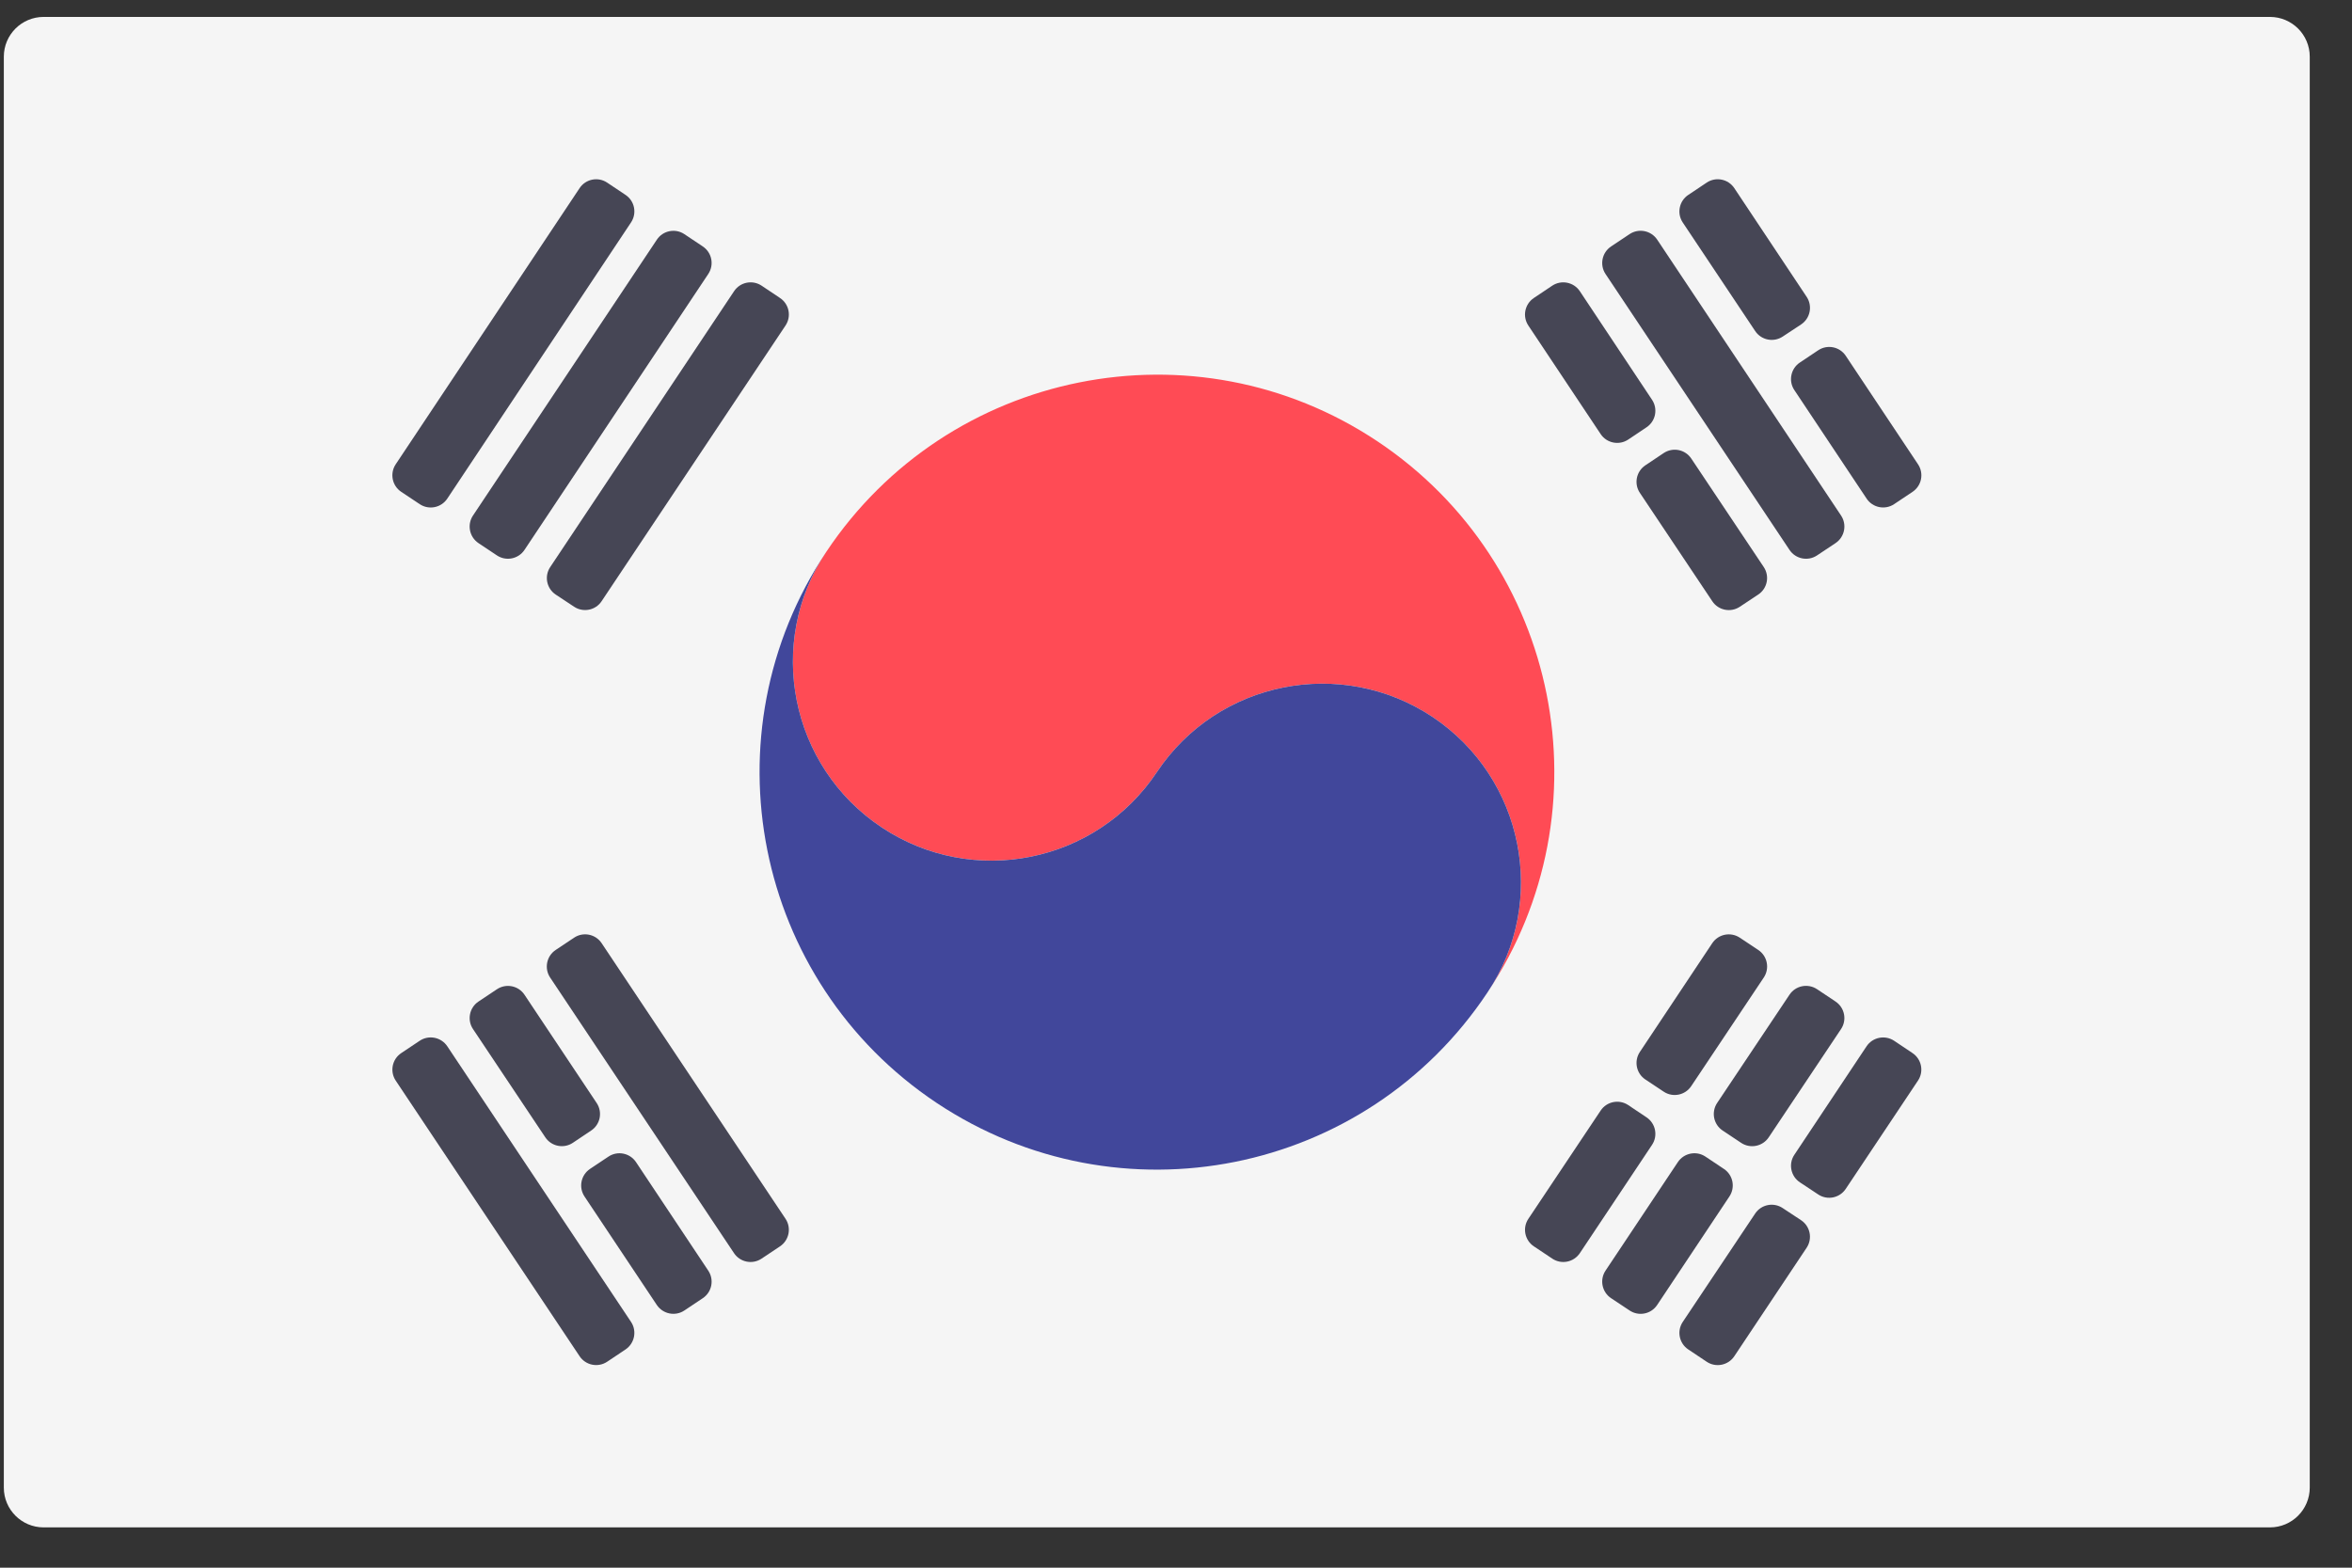<svg width="51" height="34" viewBox="0 0 51 34" fill="none" xmlns="http://www.w3.org/2000/svg">
<rect x="0" y="0" width="51" height="34" fill="#333333" stroke="none"/>
<g clip-path="url(#clip0_1_995)">
<path d="M49.221 33.126H0.946C0.47 33.126 0.083 32.74 0.083 32.264V1.229C0.083 0.753 0.47 0.367 0.946 0.367H49.221C49.697 0.367 50.084 0.753 50.084 1.229V32.264C50.083 32.74 49.697 33.126 49.221 33.126Z" fill="#F5F5F5"/>
<path d="M29.869 9.572C25.908 6.931 20.558 8.011 17.919 11.965C16.595 13.939 17.133 16.621 19.113 17.941C21.092 19.262 23.766 18.726 25.086 16.745C26.407 14.764 29.082 14.235 31.061 15.548C33.043 16.869 33.576 19.55 32.254 21.524C34.894 17.563 33.827 12.213 29.869 9.572Z" fill="#FF4B55"/>
<path d="M17.919 11.965C16.595 13.939 17.133 16.621 19.114 17.942C21.093 19.262 23.766 18.726 25.086 16.745C26.407 14.764 29.082 14.235 31.061 15.548C33.043 16.869 33.576 19.551 32.254 21.524C29.616 25.492 24.268 26.558 20.307 23.918C16.349 21.277 15.278 15.927 17.919 11.965Z" fill="#41479B"/>
<path d="M34.257 6.316L35.822 8.67C35.954 8.868 35.901 9.135 35.703 9.267L35.306 9.533C35.108 9.665 34.84 9.612 34.708 9.414L33.14 7.06C33.008 6.862 33.062 6.595 33.259 6.463L33.658 6.196C33.857 6.064 34.125 6.118 34.257 6.316Z" fill="#464655"/>
<path d="M36.673 9.945L38.244 12.297C38.377 12.496 38.323 12.765 38.123 12.896L37.725 13.16C37.527 13.291 37.26 13.237 37.129 13.04L35.559 10.69C35.426 10.492 35.479 10.225 35.677 10.092L36.075 9.826C36.273 9.694 36.541 9.747 36.673 9.945Z" fill="#464655"/>
<path d="M35.934 5.197L39.921 11.181C40.053 11.379 39.999 11.647 39.801 11.779L39.4 12.046C39.202 12.178 38.935 12.124 38.803 11.926L34.814 5.943C34.682 5.745 34.736 5.477 34.934 5.345L35.336 5.077C35.534 4.946 35.801 4.999 35.934 5.197Z" fill="#464655"/>
<path d="M37.606 4.08L39.175 6.438C39.307 6.637 39.253 6.905 39.054 7.037L38.655 7.3C38.457 7.431 38.19 7.377 38.059 7.18L36.488 4.825C36.356 4.627 36.41 4.359 36.608 4.227L37.008 3.96C37.206 3.828 37.474 3.882 37.606 4.08Z" fill="#464655"/>
<path d="M40.023 7.717L41.59 10.07C41.722 10.268 41.669 10.535 41.471 10.667L41.073 10.933C40.875 11.066 40.607 11.012 40.475 10.814L38.908 8.46C38.776 8.263 38.83 7.995 39.027 7.863L39.425 7.597C39.623 7.465 39.891 7.518 40.023 7.717Z" fill="#464655"/>
<path d="M13.046 20.456L17.033 26.433C17.165 26.631 17.111 26.899 16.913 27.031L16.514 27.297C16.316 27.43 16.048 27.376 15.916 27.178L11.929 21.201C11.797 21.003 11.851 20.735 12.049 20.603L12.448 20.337C12.646 20.204 12.914 20.258 13.046 20.456Z" fill="#464655"/>
<path d="M11.373 21.574L12.938 23.922C13.07 24.12 13.017 24.387 12.819 24.519L12.422 24.785C12.224 24.918 11.956 24.864 11.824 24.666L10.257 22.319C10.124 22.121 10.178 21.853 10.376 21.721L10.775 21.455C10.973 21.323 11.241 21.376 11.373 21.574Z" fill="#464655"/>
<path d="M13.791 25.204L15.358 27.558C15.49 27.756 15.437 28.023 15.239 28.155L14.841 28.421C14.643 28.554 14.375 28.5 14.242 28.302L12.674 25.949C12.543 25.751 12.596 25.484 12.794 25.351L13.193 25.085C13.391 24.952 13.659 25.006 13.791 25.204Z" fill="#464655"/>
<path d="M9.699 22.692L13.683 28.669C13.815 28.867 13.761 29.134 13.564 29.267L13.166 29.533C12.968 29.665 12.7 29.612 12.568 29.414L8.581 23.437C8.449 23.239 8.502 22.971 8.701 22.839L9.101 22.572C9.299 22.44 9.567 22.494 9.699 22.692Z" fill="#464655"/>
<path d="M11.931 12.298L15.917 6.316C16.049 6.117 16.317 6.064 16.515 6.196L16.914 6.463C17.112 6.595 17.165 6.862 17.033 7.06L13.045 13.039C12.914 13.237 12.647 13.29 12.449 13.159L12.051 12.896C11.852 12.764 11.798 12.496 11.931 12.298Z" fill="#464655"/>
<path d="M10.256 11.181L14.243 5.198C14.375 5 14.643 4.946 14.841 5.079L15.239 5.345C15.437 5.477 15.49 5.744 15.358 5.942L11.373 11.926C11.241 12.124 10.973 12.178 10.774 12.045L10.375 11.779C10.178 11.647 10.124 11.379 10.256 11.181Z" fill="#464655"/>
<path d="M8.58 10.07L12.568 4.08C12.7 3.882 12.968 3.828 13.166 3.961L13.564 4.227C13.762 4.359 13.815 4.626 13.683 4.824L9.699 10.814C9.567 11.013 9.299 11.066 9.101 10.934L8.7 10.667C8.502 10.535 8.449 10.268 8.58 10.07Z" fill="#464655"/>
<path d="M33.141 26.433L34.708 24.086C34.84 23.888 35.108 23.835 35.306 23.967L35.703 24.233C35.901 24.365 35.954 24.633 35.822 24.83L34.257 27.178C34.125 27.376 33.857 27.43 33.659 27.297L33.26 27.031C33.062 26.899 33.008 26.631 33.141 26.433Z" fill="#464655"/>
<path d="M35.558 22.815L37.128 20.456C37.26 20.258 37.528 20.205 37.726 20.337L38.126 20.603C38.324 20.735 38.377 21.003 38.245 21.201L36.672 23.556C36.54 23.754 36.273 23.808 36.075 23.676L35.679 23.413C35.48 23.282 35.426 23.014 35.558 22.815Z" fill="#464655"/>
<path d="M34.814 27.557L36.382 25.204C36.514 25.006 36.782 24.952 36.98 25.084L37.381 25.352C37.579 25.483 37.632 25.751 37.5 25.949L35.933 28.303C35.801 28.501 35.534 28.554 35.336 28.422L34.934 28.155C34.736 28.023 34.682 27.755 34.814 27.557Z" fill="#464655"/>
<path d="M37.234 23.921L38.803 21.573C38.935 21.375 39.203 21.322 39.401 21.454L39.801 21.721C39.999 21.853 40.053 22.121 39.92 22.319L38.352 24.667C38.219 24.865 37.952 24.918 37.754 24.786L37.353 24.519C37.155 24.387 37.102 24.119 37.234 23.921Z" fill="#464655"/>
<path d="M36.489 28.669L38.058 26.32C38.19 26.122 38.456 26.069 38.654 26.2L39.053 26.463C39.252 26.595 39.307 26.863 39.174 27.062L37.606 29.414C37.474 29.612 37.206 29.666 37.008 29.534L36.608 29.267C36.41 29.135 36.356 28.867 36.489 28.669Z" fill="#464655"/>
<path d="M38.908 25.045L40.474 22.692C40.606 22.494 40.875 22.441 41.073 22.573L41.47 22.839C41.668 22.971 41.721 23.239 41.589 23.436L40.022 25.785C39.89 25.983 39.623 26.037 39.425 25.905L39.029 25.643C38.83 25.511 38.776 25.243 38.908 25.045Z" fill="#464655"/>
</g>
<defs>
<clipPath id="clip0_1_995">
<rect width="51" height="34" fill="white"/>
</clipPath>
</defs>
</svg>
